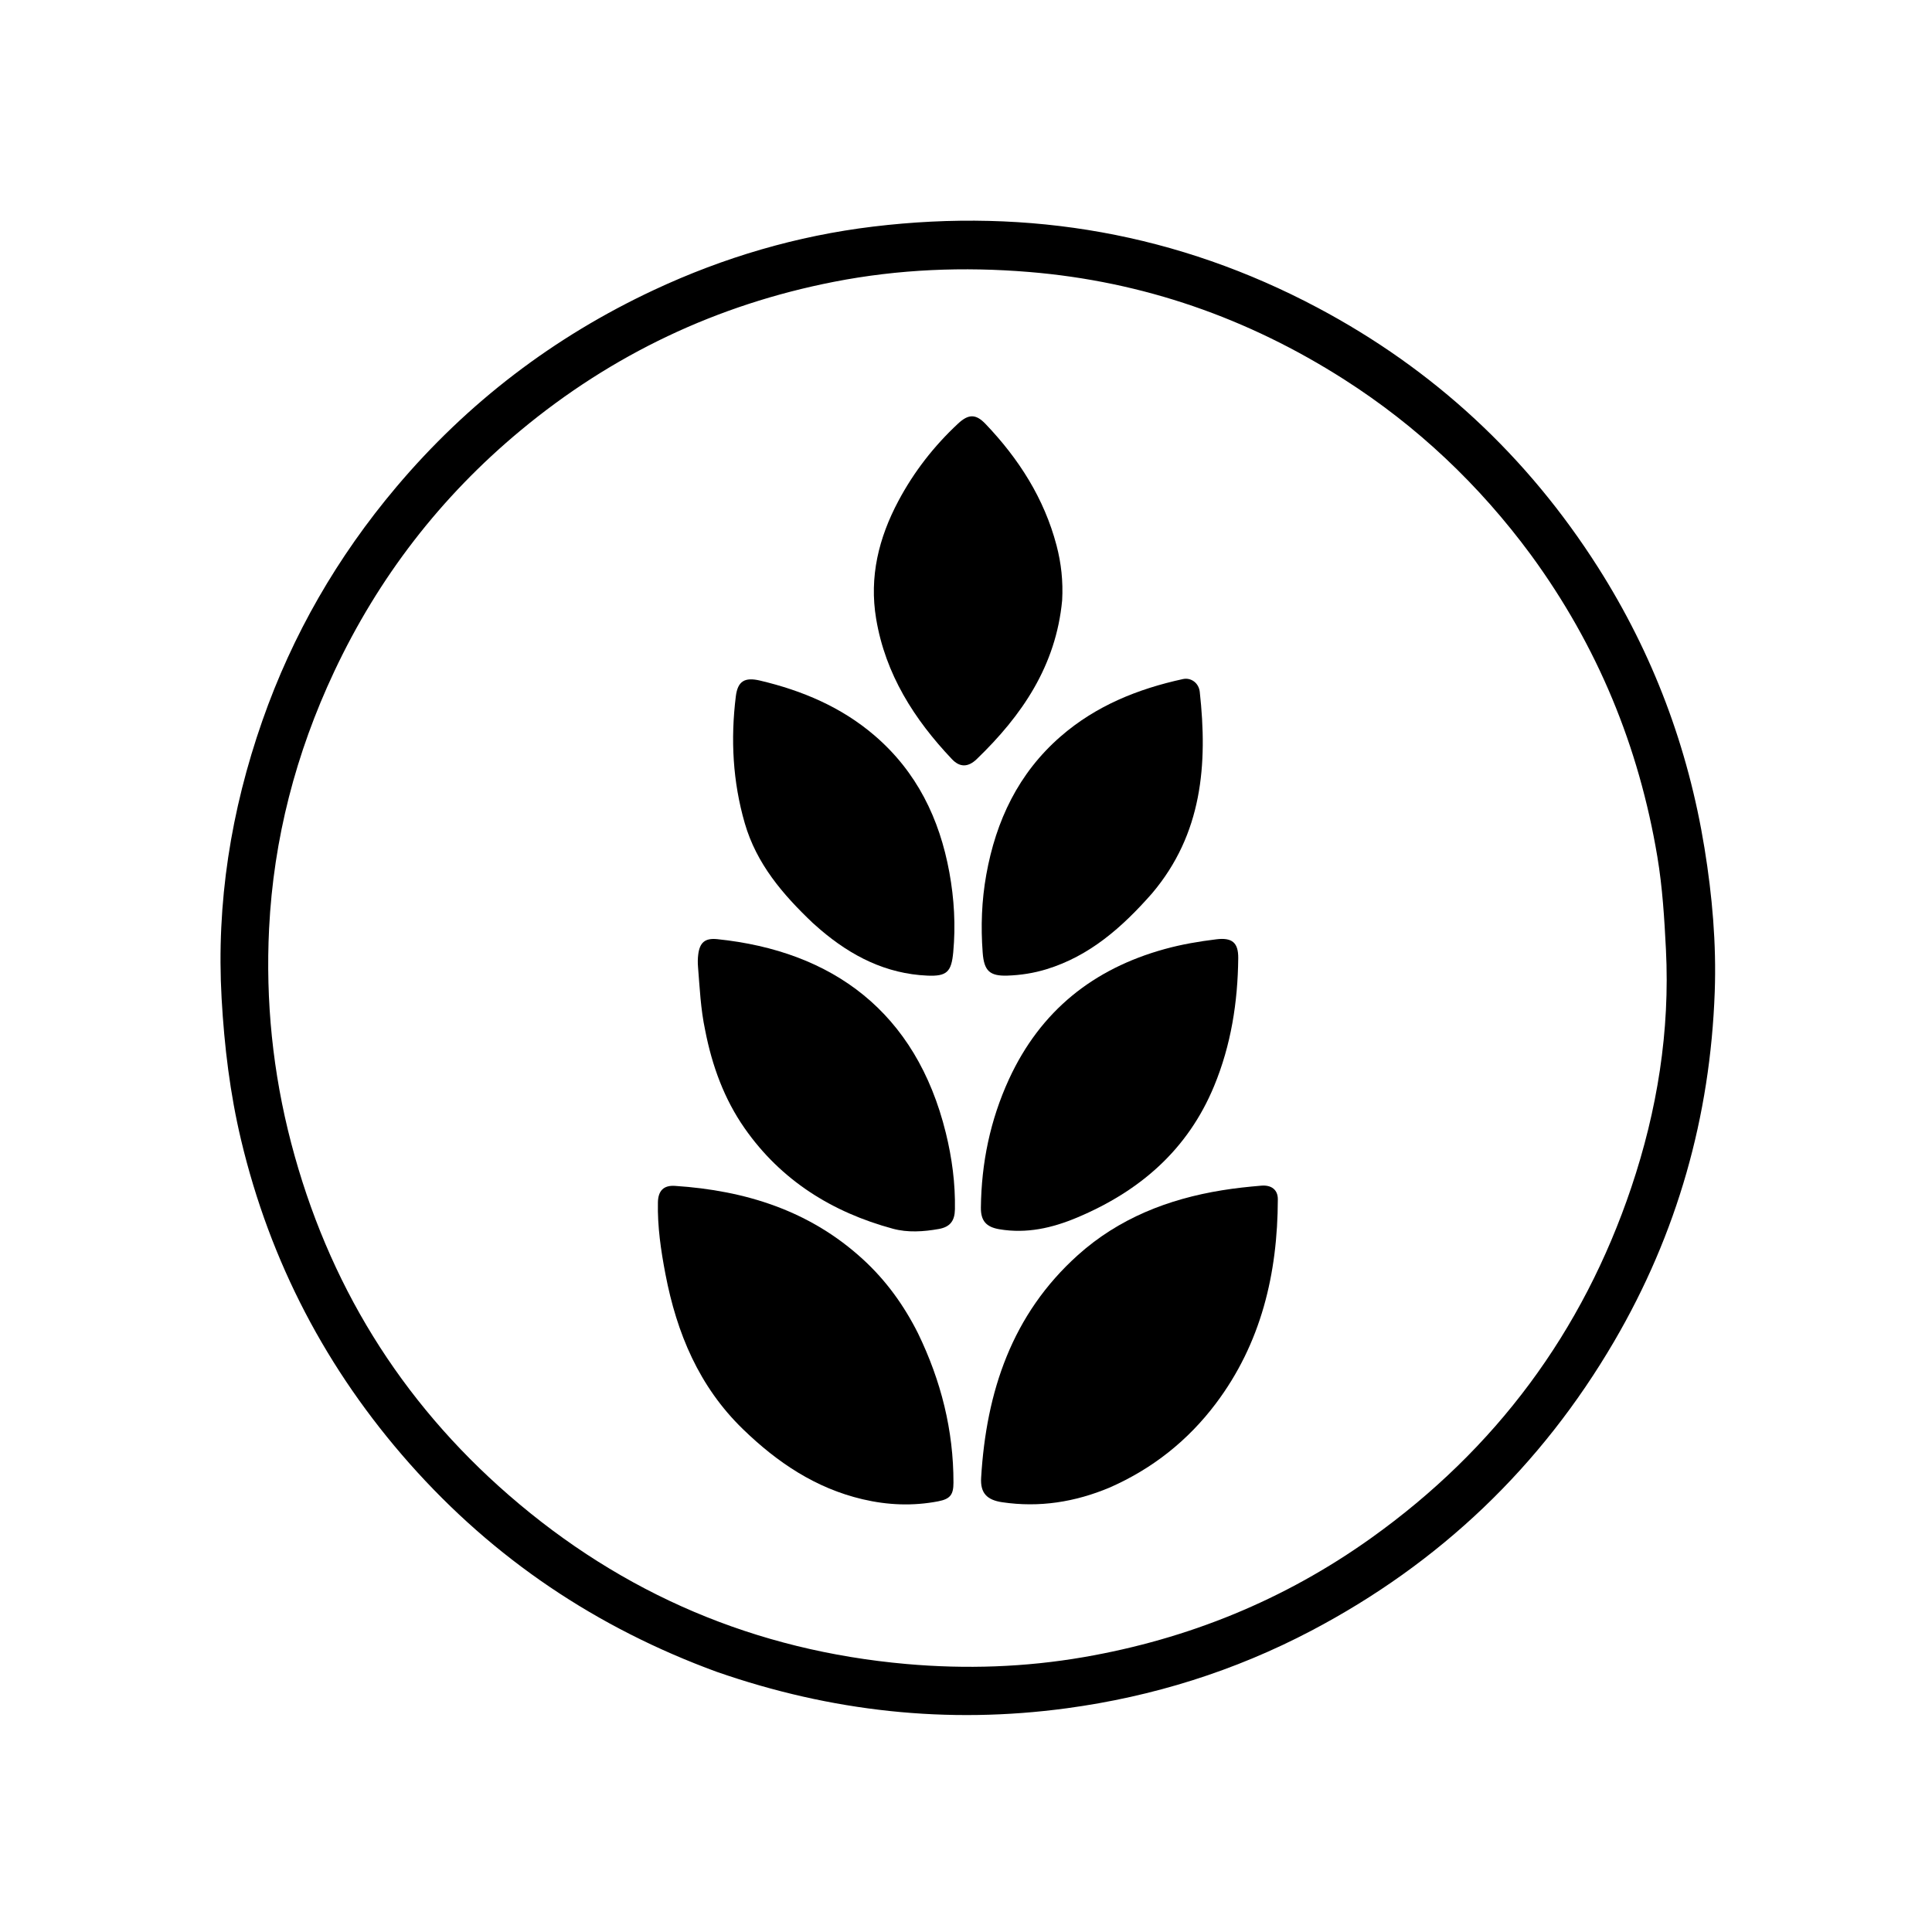 <svg version="1.1" id="Layer_1" xmlns="http://www.w3.org/2000/svg" xmlns:xlink="http://www.w3.org/1999/xlink" x="0px" y="0px"
	 width="100%" viewBox="0 0 1024 1024" enable-background="new 0 0 1024 1024" xml:space="preserve">
<path fill="#000000" opacity="1" stroke="none" 
	d="
M379.979,886.139 
	C316.242,862.82 261.822,826.254 217.102,775.756 
	C173.117,726.089 143.177,668.871 127.775,604.211 
	C121.897,579.537 118.891,554.523 117.457,529.171 
	C114.593,478.535 122.41,429.567 139.07,381.953 
	C155.018,336.371 178.832,295.134 209.998,258.197 
	C247.872,213.311 293.507,178.53 346.671,153.662 
	C383.593,136.392 422.371,124.977 462.775,120.101 
	C545.614,110.106 624.465,123.863 698.323,163.072 
	C759.941,195.782 809.554,241.841 847.023,300.759 
	C876.084,346.456 894.747,396.147 903.432,449.607 
	C907.528,474.819 909.758,500.216 908.847,525.706 
	C906.482,591.822 888.983,653.754 855.54,710.959 
	C816.722,777.358 763.118,828.484 695.098,864.265 
	C654.368,885.689 611.027,899.257 565.339,905.426 
	C502.091,913.967 440.505,907.18 379.979,886.139 
M811.405,294.075 
	C784.109,257.066 751.224,225.905 712.5,201.165 
	C661.523,168.598 605.901,149.147 545.457,144.156 
	C510.772,141.292 476.276,142.662 442.046,149.355 
	C379.955,161.496 324.51,187.777 275.905,228.157 
	C233.511,263.377 200.576,306.072 177.1,356.021 
	C156.818,399.176 144.992,444.594 142.628,492.12 
	C140.72,530.496 144.565,568.526 154.341,605.871 
	C173.728,679.932 212.091,742.427 269.763,792.527 
	C330.14,844.976 400.479,874.884 480.408,881.953 
	C511.95,884.742 543.318,883.687 574.41,878.309 
	C629.851,868.72 680.803,847.999 726.752,815.184 
	C792.747,768.051 838.813,706.07 864.629,629.351 
	C878.36,588.546 885.17,546.504 882.977,503.181 
	C882.143,486.707 881.145,470.272 878.424,454.035 
	C868.658,395.748 846.803,342.443 811.405,294.075 
z"/>
<path fill="#000000" opacity="1" stroke="none" 
	d="
M588.241,788.392 
	C569.696,796.18 550.879,799.113 531.245,796.226 
	C523.127,795.032 519.537,791.388 520.019,783.273 
	C522.726,737.689 536.292,696.655 571.323,665.205 
	C593.032,645.715 619.19,635.501 647.691,630.877 
	C654.582,629.759 661.548,629.009 668.508,628.427 
	C673.956,627.971 677.291,630.659 677.279,635.613 
	C677.178,675.025 668.454,712.023 644.361,743.981 
	C629.723,763.397 611.038,778.346 588.241,788.392 
z"/>
<path fill="#000000" opacity="1" stroke="none" 
	d="
M486.515,706.585 
	C498.779,731.842 505.392,758.059 505.356,785.857 
	C505.348,792.1 503.749,794.474 497.306,795.72 
	C483.886,798.314 470.508,797.773 457.189,794.639 
	C432.232,788.768 411.964,775.114 393.813,757.518 
	C370.457,734.878 358.698,706.585 352.708,675.373 
	C350.294,662.796 348.427,650.12 348.708,637.25 
	C348.842,631.124 351.736,628.147 357.739,628.541 
	C395.124,630.99 429.339,641.679 457.539,667.611 
	C469.564,678.669 479.016,691.677 486.515,706.585 
z"/>
<path fill="#000000" opacity="1" stroke="none" 
	d="
M534.815,571.919 
	C551.548,535.682 579.507,513.468 617.287,503.026 
	C626.292,500.538 635.461,498.974 644.716,497.848 
	C653.051,496.833 656.375,499.606 656.291,507.834 
	C656.054,531.166 652.487,553.886 643.52,575.586 
	C629.536,609.428 604.158,631.316 571.002,645.282 
	C557.674,650.897 544.139,653.972 529.68,651.527 
	C522.723,650.351 519.807,647.075 519.891,640.008 
	C520.171,616.424 524.778,593.765 534.815,571.919 
z"/>
<path fill="#000000" opacity="1" stroke="none" 
	d="
M373.75,546.06 
	C371.332,534.695 370.871,523.535 369.96,512.43 
	C369.783,510.284 369.805,508.082 370.07,505.947 
	C370.868,499.518 373.691,497.105 380.157,497.771 
	C441.143,504.058 485.506,536.243 501.308,600.467 
	C504.579,613.763 506.375,627.271 506.129,641.001 
	C506.02,647.059 503.593,650.32 497.555,651.393 
	C489.482,652.827 481.141,653.389 473.249,651.248 
	C441.032,642.511 413.98,625.65 394.668,598.003 
	C383.874,582.55 377.439,565.003 373.75,546.06 
z"/>
<path fill="#000000" opacity="1" stroke="none" 
	d="
M562.962,318.191 
	C559.694,352.917 541.645,379.243 517.701,402.334 
	C513.146,406.727 508.739,406.79 504.579,402.403 
	C484.512,381.242 469.31,357.389 464.38,328.024 
	C460.636,305.719 465.742,285.077 476.201,265.45 
	C484.421,250.026 495.012,236.424 507.784,224.525 
	C513.352,219.338 517.237,219.333 522.367,224.709 
	C539.993,243.181 553.43,264.155 559.99,289.091 
	C562.458,298.474 563.521,308.053 562.962,318.191 
z"/>
<path fill="#000000" opacity="1" stroke="none" 
	d="
M610.573,473.548 
	C594.846,491.41 577.666,506.656 554.635,513.718 
	C547.919,515.777 541.01,516.854 534.007,517.093 
	C524.525,517.417 521.573,514.539 520.846,504.956 
	C519.797,491.115 520.292,477.35 522.737,463.677 
	C527.873,434.949 539.788,409.817 562.126,390.364 
	C580.829,374.076 603.066,365.132 626.984,359.92 
	C631.214,358.998 635.373,361.928 635.898,366.699 
	C640.132,405.156 637.28,442.019 610.573,473.548 
z"/>
<path fill="#000000" opacity="1" stroke="none" 
	d="
M430.808,489.214 
	C414.805,474.019 400.96,457.8 394.751,436.337 
	C388.362,414.248 387.184,391.793 390,369.093 
	C391.006,360.978 394.724,358.801 402.874,360.731 
	C425.207,366.02 445.922,374.744 463.523,389.834 
	C485.88,409.001 497.986,433.888 503.188,462.414 
	C505.734,476.373 506.562,490.461 505.239,504.673 
	C504.274,515.04 501.934,517.553 491.535,517.101 
	C469.582,516.147 451.211,506.731 434.825,492.751 
	C433.558,491.67 432.319,490.556 430.808,489.214 
z"/>
</svg>